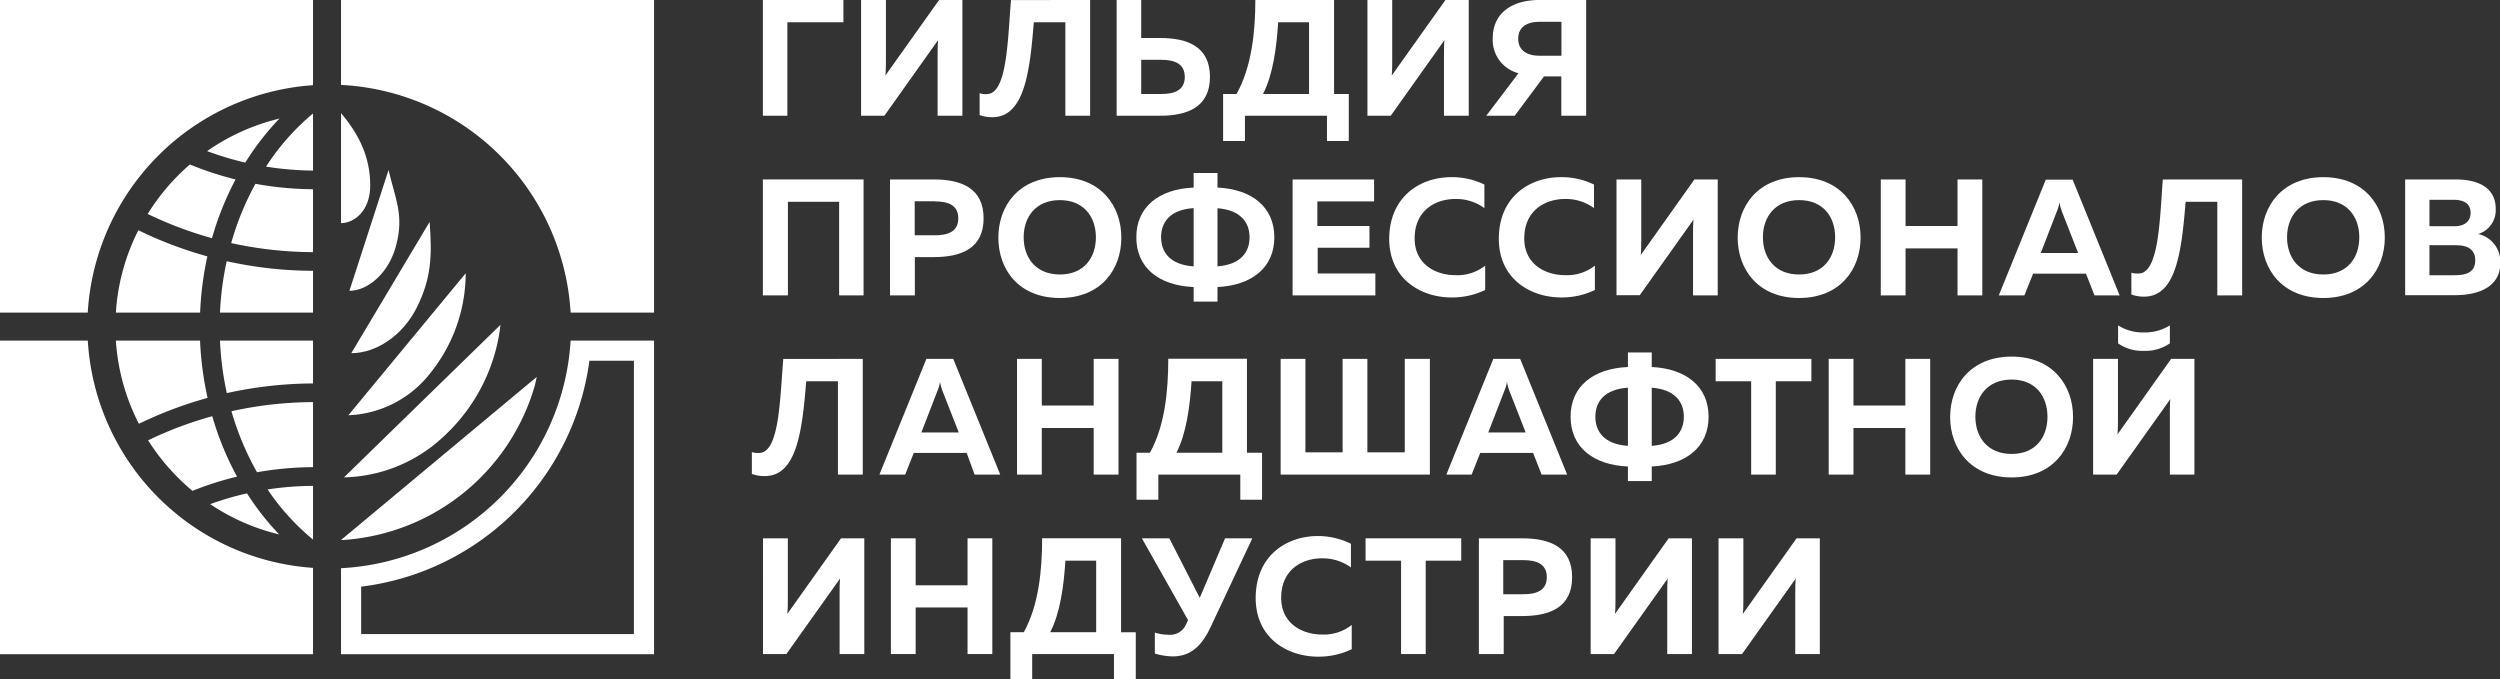 <?xml version="1.0" encoding="UTF-8"?> <svg xmlns="http://www.w3.org/2000/svg" viewBox="0 0 372.41 101.18"><rect x="0" y="0" width="372.41" height="101.18" fill="#333333" stroke="none"/> <defs> <style>.cls-1{fill:#fff;}</style> </defs> <g id="Layer_1" data-name="Layer 1"> <path class="cls-1" d="M50.8,80.44h.31a31.92,31.92,0,0,0,28.53-22.9c.11-.46.22-.92.31-1.39Z"></path> <path class="cls-1" d="M74.56,48.38,51.24,71.11a22.36,22.36,0,0,0,15.07-6.3A26.73,26.73,0,0,0,74.56,48.38Z"></path> <path class="cls-1" d="M69.37,40.71,51.89,61.86a16.29,16.29,0,0,0,12.39-6.51A23.73,23.73,0,0,0,69.37,40.71Z"></path> <path class="cls-1" d="M64,33.05,52.33,52.61c3.76,0,7.66-2.67,9.71-6.71C64.28,41.47,64.37,38.1,64,33.05Z"></path> <path class="cls-1" d="M57.88,25.32l-5.83,18c2.81,0,6-2.76,7-6.93C60.18,32,58.88,29.59,57.88,25.32Z"></path> <path class="cls-1" d="M50.8,16.84v16.4c1.84,0,4.35-1.69,4.35-5.63C55.15,23.22,53.34,19.87,50.8,16.84Z"></path> <path class="cls-1" d="M33.77,38.91a45.31,45.31,0,0,0-1,7.66H46.63V40.34A59.9,59.9,0,0,1,33.77,38.91Z"></path> <path class="cls-1" d="M46.63,25.41V16.9a35.11,35.11,0,0,0-7,7.92A46.65,46.65,0,0,0,46.63,25.41Z"></path> <path class="cls-1" d="M46.63,37.56V28.19a49.41,49.41,0,0,1-8.58-.81,41.83,41.83,0,0,0-3.61,8.83A57.63,57.63,0,0,0,46.63,37.56Z"></path> <path class="cls-1" d="M36.54,24.22a39.87,39.87,0,0,1,5.09-6.56,31.9,31.9,0,0,0-10.78,4.85A46.06,46.06,0,0,0,36.54,24.22Z"></path> <path class="cls-1" d="M33.79,58.56a60.29,60.29,0,0,1,12.84-1.44V50.74H32.77A45.19,45.19,0,0,0,33.79,58.56Z"></path> <path class="cls-1" d="M38.29,70.35a48.71,48.71,0,0,1,8.34-.76V59.9a57.19,57.19,0,0,0-12.15,1.36A41.8,41.8,0,0,0,38.29,70.35Z"></path> <path class="cls-1" d="M86.41,45.07A37.42,37.42,0,0,0,52.3,11.25V1.52H95.93V45.07Z"></path> <path class="cls-1" d="M94.43,3V43.57H87.75A39.13,39.13,0,0,0,53.8,9.89V3H94.43m3-3H50.8V12.65A36.08,36.08,0,0,1,85,46.57H97.43V0Z"></path> <path class="cls-1" d="M46.63,80.38v-8a45.81,45.81,0,0,0-6.77.53A35,35,0,0,0,46.63,80.38Z"></path> <path class="cls-1" d="M31.58,35.48a44.93,44.93,0,0,1,3.51-8.75,47.45,47.45,0,0,1-6.8-2.23A32,32,0,0,0,22,31.87,56.74,56.74,0,0,0,31.58,35.48Z"></path> <path class="cls-1" d="M29.81,46.57a48.48,48.48,0,0,1,1.08-8.38A60,60,0,0,1,20.61,34.3a31.54,31.54,0,0,0-3.35,12.27Z"></path> <path class="cls-1" d="M1.5,96V52.24H11.69A37.58,37.58,0,0,0,45.13,86V96Z"></path> <path class="cls-1" d="M10.35,53.74A39.09,39.09,0,0,0,43.63,87.3v7.15H3V53.74h7.35m2.73-3H0V97.45H46.63V84.59A36.06,36.06,0,0,1,13.08,50.74Z"></path> <path class="cls-1" d="M1.5,45.07V1.52H45.13v9.8A37.58,37.58,0,0,0,11.68,45.07Z"></path> <path class="cls-1" d="M43.63,3v7A39.1,39.1,0,0,0,10.34,43.57H3V3H43.63m3-3H0V46.57H13.07A36.1,36.1,0,0,1,46.63,12.69V0Z"></path> <path class="cls-1" d="M30.92,59.27a49.24,49.24,0,0,1-1.12-8.53H17.26a31.59,31.59,0,0,0,3.43,12.39A60.16,60.16,0,0,1,30.92,59.27Z"></path> <path class="cls-1" d="M94.43,53.74V94.45H53.8V87.39a39.11,39.11,0,0,0,34-33.65h6.68m3-3H85A36.09,36.09,0,0,1,50.8,84.64V97.45H97.43V50.74Z"></path> <path class="cls-1" d="M28.67,73.12A48,48,0,0,1,35.31,71a44.68,44.68,0,0,1-3.69-9,56.58,56.58,0,0,0-9.56,3.59A32.27,32.27,0,0,0,28.67,73.12Z"></path> <path class="cls-1" d="M36.79,73.49a46,46,0,0,0-5.48,1.61,31.56,31.56,0,0,0,10.28,4.51A39.29,39.29,0,0,1,36.79,73.49Z"></path> <path class="cls-1" d="M113.64,17.24V0h12V3.32h-8.35V17.24Z"></path> <path class="cls-1" d="M139.67,17.24V8.35c0-.79,0-1.65.07-2.37l-8,11.26h-3.47V0h3.7V8.89c0,.79,0,1.65-.08,2.36l8-11.25h3.47V17.24Z"></path> <path class="cls-1" d="M162.39,0V17.24H158.7V3.32H154c-.59,7.34-1.38,14.11-6.16,14.14a5.46,5.46,0,0,1-1.91-.32V13.89a3.15,3.15,0,0,0,1.18.12c2.9-.2,3-7.95,3.49-14Z"></path> <path class="cls-1" d="M166.34,17.24V0H170V5.66h2.81c4.16,0,7.43,1.33,7.43,5.79s-3.27,5.79-7.43,5.79ZM170,14h3c1.89,0,3.49-.52,3.49-2.54S174.9,8.91,173,8.91h-3Z"></path> <path class="cls-1" d="M182.2,21V14h2C186.44,10,187,4.8,187,0h11.73V14h2.19v7h-3.25V17.24H185.45V21Zm5.94-7H195V3.32H190.4C190.16,7.14,189.62,11.16,188.14,14Z"></path> <path class="cls-1" d="M215.1,17.24V8.35c0-.79,0-1.65.07-2.37l-8,11.26h-3.47V0h3.69V8.89c0,.79,0,1.65-.07,2.36l8-11.25h3.47V17.24Z"></path> <path class="cls-1" d="M221.4,17.24l4.8-6.33a5.13,5.13,0,0,1-3.84-5.15c0-4.13,3.28-5.76,6.92-5.76h7V17.24h-3.7V11.38H230l-4.36,5.86Zm7.91-8.94h3.29V3.25h-3.29c-1.87,0-3.15.79-3.15,2.51S227.44,8.3,229.31,8.3Z"></path> <path class="cls-1" d="M113.64,44V26.73h15V44H125V30.06h-7.63V44Z"></path> <path class="cls-1" d="M139.08,26.73c4.17,0,7.44,1.33,7.44,5.79s-3.27,5.78-7.44,5.78h-2.8V44h-3.7V26.73Zm.18,3.25h-3v5.07h3c1.89,0,3.49-.51,3.49-2.53S141.15,30,139.26,30Z"></path> <path class="cls-1" d="M157.88,26.39c6.11,0,9.16,4.28,9.16,9s-3,9-9.16,9-9.16-4.28-9.16-9S151.77,26.39,157.88,26.39Zm0,3.42c-3.59,0-5.39,2.51-5.39,5.54s1.8,5.54,5.39,5.54,5.37-2.51,5.37-5.54S161.45,29.81,157.88,29.81Z"></path> <path class="cls-1" d="M177.81,44.93V42.76c-5.17-.22-8.54-2.88-8.54-7.41s3.37-7.19,8.54-7.41V25.77h3.55v2.17c5.12.24,8.47,2.9,8.47,7.41s-3.35,7.16-8.47,7.41v2.17Zm0-5.25V31c-3.57.24-4.85,2.14-4.85,4.33S174.24,39.44,177.81,39.68Zm3.55,0c3.5-.27,4.78-2.16,4.78-4.33s-1.28-4.06-4.78-4.33Z"></path> <path class="cls-1" d="M204.69,26.73V30h-8.45v3.67H204v3.23h-7.71v3.84h8.59V44H192.55V26.73Z"></path> <path class="cls-1" d="M216.2,26.39a11.08,11.08,0,0,1,4.92,1.1V31a7.14,7.14,0,0,0-4.31-1.36c-3,0-6.08,1.72-6.08,5.89,0,3.79,3.08,5.46,6.08,5.46a6.67,6.67,0,0,0,4.43-1.42V43.2a11.4,11.4,0,0,1-5,1.11c-4.6,0-9.3-2.76-9.3-8.76C207,29.24,211.59,26.39,216.2,26.39Z"></path> <path class="cls-1" d="M232.53,26.39a11.05,11.05,0,0,1,4.92,1.1V31a7.09,7.09,0,0,0-4.3-1.36c-3,0-6.09,1.72-6.09,5.89,0,3.79,3.08,5.46,6.09,5.46a6.69,6.69,0,0,0,4.43-1.42V43.2a11.4,11.4,0,0,1-5,1.11c-4.61,0-9.31-2.76-9.31-8.76C223.29,29.24,227.92,26.39,232.53,26.39Z"></path> <path class="cls-1" d="M252.2,44V35.08c0-.79,0-1.65.07-2.37l-8,11.26h-3.47V26.73h3.69v8.89c0,.79,0,1.65-.08,2.37l8-11.26h3.47V44Z"></path> <path class="cls-1" d="M268,26.39c6.11,0,9.16,4.28,9.16,9s-3.05,9-9.16,9-9.15-4.28-9.15-9S261.92,26.39,268,26.39Zm0,3.42c-3.59,0-5.39,2.51-5.39,5.54s1.8,5.54,5.39,5.54,5.37-2.51,5.37-5.54S271.6,29.81,268,29.81Z"></path> <path class="cls-1" d="M295.29,26.73V44H291.6V37h-7.74V44h-3.69V26.73h3.69v6.94h7.74V26.73Z"></path> <path class="cls-1" d="M297.75,44l7-17.24h4l7,17.24H312l-1.26-3.23h-7.88L301.56,44ZM304,37.69h5.57l-2.42-6.18a7.85,7.85,0,0,1-.36-1.36,6,6,0,0,1-.4,1.36Z"></path> <path class="cls-1" d="M334,26.73V44h-3.7V30.06h-4.72c-.6,7.33-1.38,14.1-6.16,14.13a5.51,5.51,0,0,1-1.92-.32V40.62a3.2,3.2,0,0,0,1.18.12c2.91-.19,3.05-8,3.5-14Z"></path> <path class="cls-1" d="M346.09,26.39c6.11,0,9.16,4.28,9.16,9s-3.05,9-9.16,9-9.17-4.28-9.17-9S340,26.39,346.09,26.39Zm0,3.42c-3.6,0-5.4,2.51-5.4,5.54s1.8,5.54,5.4,5.54,5.36-2.51,5.36-5.54S349.66,29.81,346.09,29.81Z"></path> <path class="cls-1" d="M365.77,26.73c3.66,0,6,1.4,6,4.36a3.71,3.71,0,0,1-2.61,3.77,4.22,4.22,0,0,1,3.3,4.28c0,3.92-3.77,4.83-6.77,4.83h-7.41V26.73Zm0,9.8H361.9V41h3.69c1.65,0,3.13-.34,3.13-2.21S367.26,36.53,365.79,36.53Zm-.35-6.77h-3.52V33.7h3.72c1.4,0,2.41-.64,2.41-2S367.07,29.76,365.44,29.76Z"></path> <path class="cls-1" d="M128.52,53.46V70.7h-3.7V56.79H120.1c-.6,7.34-1.38,14.11-6.16,14.13A5.51,5.51,0,0,1,112,70.6V67.35a3.2,3.2,0,0,0,1.18.12c2.91-.19,3-7.95,3.5-14Z"></path> <path class="cls-1" d="M131,70.7l7-17.24h4l7,17.24h-3.82L144,67.47h-7.88l-1.28,3.23Zm6.25-6.28h5.57l-2.42-6.18a8.49,8.49,0,0,1-.37-1.35,5.48,5.48,0,0,1-.39,1.35Z"></path> <path class="cls-1" d="M166.62,53.46V70.7h-3.7V63.76h-7.73V70.7H151.5V53.46h3.69v6.95h7.73V53.46Z"></path> <path class="cls-1" d="M169.3,74.44v-7h2c2.22-4,2.73-9.18,2.73-14h11.72v14H188v7h-3.24V70.7H172.55v3.74Zm5.94-7h6.84V56.79H177.5C177.25,60.61,176.71,64.62,175.24,67.45Z"></path> <path class="cls-1" d="M190.77,70.7V53.46h3.69V67.38H200V53.46h3.69V67.38h5.57V53.46H213V70.7Z"></path> <path class="cls-1" d="M215.45,70.7l7-17.24h4l7,17.24h-3.81l-1.26-3.23h-7.88l-1.28,3.23Zm6.25-6.28h5.57l-2.42-6.18a7.53,7.53,0,0,1-.37-1.35,5.48,5.48,0,0,1-.39,1.35Z"></path> <path class="cls-1" d="M242.5,71.66V69.49c-5.16-.22-8.54-2.88-8.54-7.41s3.38-7.19,8.54-7.41V52.5h3.55v2.17c5.12.25,8.47,2.91,8.47,7.41s-3.35,7.17-8.47,7.41v2.17Zm0-5.24V57.75c-3.56.25-4.85,2.14-4.85,4.33S238.94,66.17,242.5,66.42Zm3.55,0c3.5-.27,4.78-2.17,4.78-4.34s-1.28-4.06-4.78-4.33Z"></path> <path class="cls-1" d="M269.83,53.46v3.33h-5.3V70.7h-3.67V56.79h-5.29V53.46Z"></path> <path class="cls-1" d="M287.53,53.46V70.7h-3.7V63.76H276.1V70.7h-3.69V53.46h3.69v6.95h7.73V53.46Z"></path> <path class="cls-1" d="M299.66,53.12c6.1,0,9.15,4.28,9.15,9s-3.05,9-9.15,9-9.16-4.29-9.16-9S293.55,53.12,299.66,53.12Zm0,3.42c-3.6,0-5.4,2.51-5.4,5.54s1.8,5.54,5.4,5.54S305,65.11,305,62.08,303.23,56.54,299.66,56.54Z"></path> <path class="cls-1" d="M323.23,70.7V61.81c0-.79,0-1.65.07-2.36l-8,11.25H311.8V53.46h3.7v8.89c0,.79,0,1.65-.08,2.37l8-11.26h3.47V70.7Zm0-19.55V48.47a7,7,0,0,1-3.87,1.05,6.83,6.83,0,0,1-3.84-1.05v2.68a6.24,6.24,0,0,0,3.84,1.11A6.35,6.35,0,0,0,323.23,51.15Z"></path> <path class="cls-1" d="M125.07,97.43V88.54c0-.79,0-1.65.07-2.36l-8,11.25h-3.48V80.19h3.7v8.89c0,.79,0,1.65-.08,2.37l8-11.26h3.47V97.43Z"></path> <path class="cls-1" d="M147.82,80.19V97.43h-3.69V90.49H136.4v6.94h-3.69V80.19h3.69v7h7.73v-7Z"></path> <path class="cls-1" d="M150.51,101.18v-7h2c2.21-4,2.73-9.18,2.73-14H167v14h2.19v7h-3.25V97.43H153.76v3.75Zm5.93-7h6.85V83.52h-4.58C158.46,87.34,157.92,91.35,156.44,94.18Z"></path> <path class="cls-1" d="M174.64,97.78a10,10,0,0,1-2.61-.42V94.23a6.38,6.38,0,0,0,2,.32A2.57,2.57,0,0,0,176.68,93l.3-.62L170.1,80.19h4.09l4.53,8.87,3.77-8.87h4.06l-6.25,13.3C178.72,96.84,176.83,97.78,174.64,97.78Z"></path> <path class="cls-1" d="M196.31,79.85A11.1,11.1,0,0,1,201.24,81v3.52a7.2,7.2,0,0,0-4.31-1.35c-3,0-6.08,1.72-6.08,5.88,0,3.79,3.08,5.47,6.08,5.47a6.62,6.62,0,0,0,4.43-1.43v3.62a11.47,11.47,0,0,1-5,1.11c-4.6,0-9.31-2.76-9.31-8.77C187.08,82.71,191.71,79.85,196.31,79.85Z"></path> <path class="cls-1" d="M217.67,80.19v3.33h-5.29V97.43h-3.67V83.52h-5.29V80.19Z"></path> <path class="cls-1" d="M226.75,80.19c4.17,0,7.44,1.33,7.44,5.79s-3.27,5.79-7.44,5.79H224v5.66h-3.7V80.19Zm.18,3.25h-3v5.08h3c1.89,0,3.49-.52,3.49-2.54S228.82,83.44,226.93,83.44Z"></path> <path class="cls-1" d="M248.36,97.43V88.54c0-.79,0-1.65.07-2.36l-8,11.25h-3.48V80.19h3.7v8.89c0,.79,0,1.65-.08,2.37l8-11.26h3.47V97.43Z"></path> <path class="cls-1" d="M267.43,97.43V88.54c0-.79,0-1.65.07-2.36l-8,11.25H256V80.19h3.7v8.89c0,.79,0,1.65-.08,2.37l8-11.26h3.47V97.43Z"></path> </g> </svg> 